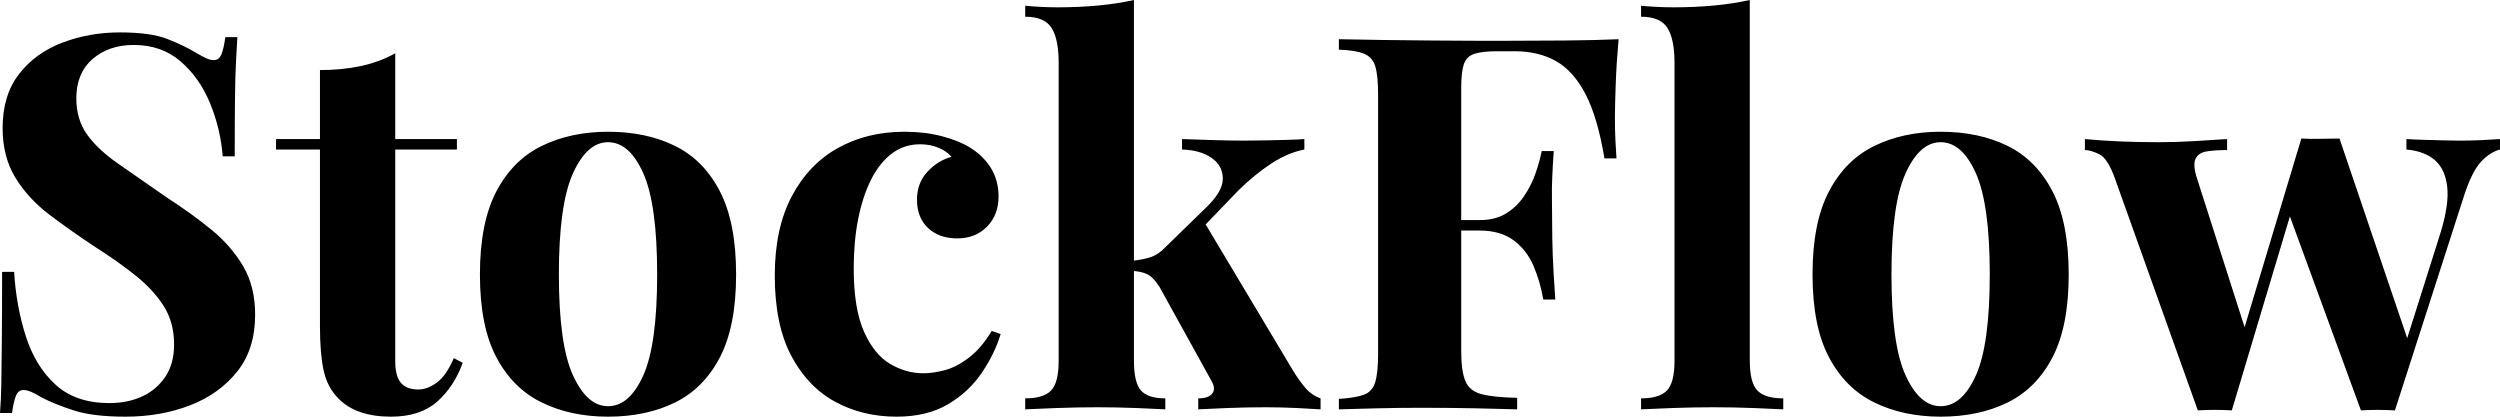 <svg baseProfile="full" height="28" version="1.1" viewBox="0 0 168 28" width="168" xmlns="http://www.w3.org/2000/svg" xmlns:ev="http://www.w3.org/2001/xml-events" xmlns:xlink="http://www.w3.org/1999/xlink"><defs /><g><path d="M9.977 2.178Q12.05 2.178 13.174 2.617Q14.299 3.056 15.107 3.548Q15.528 3.794 15.792 3.917Q16.055 4.04 16.301 4.04Q16.652 4.04 16.811 3.654Q16.969 3.267 17.074 2.494H17.882Q17.847 3.162 17.794 4.093Q17.742 5.024 17.724 6.535Q17.706 8.045 17.706 10.504H16.898Q16.758 8.678 16.055 6.956Q15.353 5.235 14.07 4.128Q12.788 3.021 10.926 3.021Q9.24 3.021 8.151 3.97Q7.061 4.918 7.061 6.605Q7.061 8.01 7.764 9.011Q8.467 10.013 9.819 10.961Q11.172 11.91 13.104 13.245Q14.79 14.334 16.125 15.423Q17.46 16.512 18.269 17.882Q19.077 19.252 19.077 21.149Q19.077 23.468 17.864 24.979Q16.652 26.489 14.685 27.245Q12.718 28.0 10.364 28.0Q8.186 28.0 6.886 27.578Q5.586 27.157 4.708 26.7Q3.935 26.208 3.513 26.208Q3.162 26.208 3.004 26.595Q2.846 26.981 2.74 27.754H1.932Q2.003 26.911 2.02 25.787Q2.038 24.662 2.055 22.853Q2.073 21.044 2.073 18.269H2.881Q3.021 20.587 3.671 22.607Q4.321 24.627 5.674 25.857Q7.026 27.087 9.275 27.087Q10.504 27.087 11.471 26.647Q12.437 26.208 13.034 25.33Q13.631 24.452 13.631 23.152Q13.631 21.676 12.946 20.587Q12.261 19.498 11.084 18.55Q9.907 17.601 8.361 16.617Q6.71 15.528 5.27 14.439Q3.829 13.35 2.969 11.945Q2.108 10.54 2.108 8.607Q2.108 6.394 3.215 4.971Q4.321 3.548 6.13 2.863Q7.94 2.178 9.977 2.178Z M28.492 3.583V9.345H32.637V10.048H28.492V24.241Q28.492 25.295 28.878 25.734Q29.265 26.173 30.038 26.173Q30.67 26.173 31.302 25.699Q31.935 25.225 32.427 24.065L33.024 24.381Q32.462 25.962 31.32 26.981Q30.178 28.0 28.211 28.0Q27.051 28.0 26.173 27.701Q25.295 27.403 24.698 26.806Q23.925 26.033 23.679 24.891Q23.433 23.749 23.433 21.922V10.048H20.482V9.345H23.433V4.708Q24.908 4.708 26.156 4.444Q27.403 4.181 28.492 3.583Z M42.79 8.853Q45.355 8.853 47.287 9.802Q49.22 10.75 50.309 12.858Q51.398 14.966 51.398 18.444Q51.398 21.922 50.309 24.013Q49.22 26.103 47.287 27.051Q45.355 28.0 42.79 28.0Q40.296 28.0 38.346 27.051Q36.396 26.103 35.29 24.013Q34.183 21.922 34.183 18.444Q34.183 14.966 35.29 12.858Q36.396 10.75 38.346 9.802Q40.296 8.853 42.79 8.853ZM42.79 9.556Q41.385 9.556 40.437 11.646Q39.488 13.737 39.488 18.444Q39.488 23.152 40.437 25.225Q41.385 27.297 42.79 27.297Q44.231 27.297 45.162 25.225Q46.093 23.152 46.093 18.444Q46.093 13.737 45.162 11.646Q44.231 9.556 42.79 9.556Z M62.71 8.853Q64.08 8.853 65.222 9.152Q66.364 9.45 67.102 9.907Q68.015 10.469 68.524 11.295Q69.034 12.12 69.034 13.21Q69.034 14.439 68.261 15.23Q67.488 16.02 66.258 16.02Q65.029 16.02 64.291 15.317Q63.553 14.615 63.553 13.42Q63.553 12.296 64.256 11.541Q64.959 10.785 65.872 10.54Q65.591 10.188 65.029 9.942Q64.467 9.696 63.764 9.696Q62.675 9.696 61.849 10.329Q61.024 10.961 60.462 12.085Q59.9 13.21 59.601 14.72Q59.302 16.231 59.302 18.023Q59.302 20.728 59.987 22.274Q60.673 23.819 61.744 24.452Q62.816 25.084 63.975 25.084Q64.642 25.084 65.433 24.873Q66.223 24.662 67.049 24.03Q67.875 23.398 68.577 22.238L69.174 22.449Q68.788 23.749 67.91 25.049Q67.031 26.349 65.626 27.174Q64.221 28.0 62.183 28.0Q59.9 28.0 58.055 26.999Q56.211 25.997 55.104 23.907Q53.997 21.817 53.997 18.514Q53.997 15.353 55.139 13.192Q56.281 11.031 58.248 9.942Q60.216 8.853 62.71 8.853Z M78.133 0.0V24.241Q78.133 25.716 78.607 26.243Q79.082 26.77 80.241 26.77V27.508Q79.573 27.473 78.291 27.42Q77.009 27.368 75.674 27.368Q74.304 27.368 72.916 27.42Q71.528 27.473 70.826 27.508V26.77Q72.055 26.77 72.565 26.243Q73.074 25.716 73.074 24.241V4.216Q73.074 2.635 72.6 1.88Q72.125 1.124 70.826 1.124V0.386Q71.95 0.492 73.004 0.492Q74.444 0.492 75.744 0.369Q77.044 0.246 78.133 0.0ZM89.586 9.345V10.048Q88.497 10.258 87.408 10.961Q86.319 11.664 85.194 12.753L82.489 15.563L82.841 14.896L88.848 24.944Q89.235 25.576 89.656 26.068Q90.078 26.56 90.675 26.77V27.508Q90.148 27.473 89.094 27.42Q88.04 27.368 86.986 27.368Q85.686 27.368 84.386 27.42Q83.087 27.473 82.454 27.508V26.77Q83.157 26.77 83.403 26.437Q83.649 26.103 83.332 25.576L79.854 19.287Q79.433 18.62 79.029 18.427Q78.625 18.233 77.957 18.198V17.531Q78.695 17.46 79.24 17.285Q79.784 17.109 80.241 16.617L82.911 14.018Q84.105 12.893 84.105 12.015Q84.105 11.137 83.35 10.61Q82.595 10.083 81.365 10.048V9.345Q82.349 9.38 83.508 9.415Q84.668 9.45 85.476 9.45Q86.178 9.45 86.969 9.433Q87.759 9.415 88.462 9.398Q89.164 9.38 89.586 9.345Z M110.7 2.635Q110.56 4.216 110.507 5.691Q110.454 7.167 110.454 7.975Q110.454 8.748 110.489 9.45Q110.524 10.153 110.56 10.645H109.752Q109.295 7.905 108.487 6.341Q107.679 4.778 106.502 4.11Q105.325 3.443 103.709 3.443H102.55Q101.531 3.443 101.004 3.619Q100.477 3.794 100.301 4.321Q100.125 4.848 100.125 5.937V23.573Q100.125 24.944 100.407 25.611Q100.688 26.279 101.496 26.489Q102.304 26.7 103.885 26.735V27.508Q102.795 27.473 101.074 27.438Q99.353 27.403 97.455 27.403Q95.945 27.403 94.504 27.438Q93.064 27.473 91.905 27.508V26.806Q93.029 26.735 93.591 26.524Q94.153 26.314 94.346 25.681Q94.54 25.049 94.54 23.784V6.359Q94.54 5.059 94.346 4.444Q94.153 3.829 93.573 3.601Q92.994 3.373 91.905 3.338V2.635Q93.345 2.67 94.961 2.688Q96.577 2.705 98.158 2.723Q99.739 2.74 101.109 2.74Q102.479 2.74 103.358 2.74Q104.974 2.74 107.029 2.723Q109.084 2.705 110.7 2.635ZM105.465 14.79Q105.465 14.79 105.465 15.142Q105.465 15.493 105.465 15.493H99.072Q99.072 15.493 99.072 15.142Q99.072 14.79 99.072 14.79ZM106.344 10.153Q106.203 12.156 106.221 13.21Q106.238 14.263 106.238 15.142Q106.238 16.02 106.274 17.074Q106.309 18.128 106.449 20.13H105.641Q105.43 18.901 104.974 17.847Q104.517 16.793 103.639 16.143Q102.76 15.493 101.355 15.493V14.79Q102.409 14.79 103.129 14.351Q103.849 13.912 104.341 13.192Q104.833 12.472 105.114 11.664Q105.395 10.856 105.536 10.153Z M119.518 0.0V24.241Q119.518 25.716 120.028 26.243Q120.537 26.77 121.767 26.77V27.508Q121.099 27.473 119.764 27.42Q118.429 27.368 117.059 27.368Q115.689 27.368 114.301 27.42Q112.913 27.473 112.211 27.508V26.77Q113.44 26.77 113.95 26.243Q114.459 25.716 114.459 24.241V4.216Q114.459 2.635 113.985 1.88Q113.511 1.124 112.211 1.124V0.386Q113.335 0.492 114.389 0.492Q115.829 0.492 117.129 0.369Q118.429 0.246 119.518 0.0Z M132.341 8.853Q134.906 8.853 136.838 9.802Q138.77 10.75 139.859 12.858Q140.949 14.966 140.949 18.444Q140.949 21.922 139.859 24.013Q138.77 26.103 136.838 27.051Q134.906 28.0 132.341 28.0Q129.847 28.0 127.897 27.051Q125.947 26.103 124.841 24.013Q123.734 21.922 123.734 18.444Q123.734 14.966 124.841 12.858Q125.947 10.75 127.897 9.802Q129.847 8.853 132.341 8.853ZM132.341 9.556Q130.936 9.556 129.987 11.646Q129.039 13.737 129.039 18.444Q129.039 23.152 129.987 25.225Q130.936 27.297 132.341 27.297Q133.782 27.297 134.713 25.225Q135.644 23.152 135.644 18.444Q135.644 13.737 134.713 11.646Q133.782 9.556 132.341 9.556Z M151.593 9.345V10.083Q150.821 10.083 150.241 10.171Q149.661 10.258 149.468 10.68Q149.275 11.102 149.591 12.05L152.928 22.484L152.472 22.976L156.582 9.31L157.285 9.626L151.91 27.578Q151.348 27.543 150.785 27.543Q150.223 27.543 149.626 27.578L144.075 12.05Q143.583 10.645 143.004 10.364Q142.424 10.083 142.038 10.083V9.345Q143.162 9.45 144.374 9.503Q145.586 9.556 147.026 9.556Q148.115 9.556 149.327 9.486Q150.54 9.415 151.593 9.345ZM169.932 9.345V10.048Q169.265 10.223 168.668 10.856Q168.07 11.488 167.543 13.069L162.871 27.578Q162.309 27.543 161.729 27.543Q161.149 27.543 160.587 27.578L155.634 14.053L156.582 9.31Q157.215 9.345 157.864 9.327Q158.514 9.31 159.147 9.31L163.96 23.503L163.573 23.117L165.927 15.669Q166.524 13.737 166.384 12.542Q166.243 11.348 165.541 10.75Q164.838 10.153 163.644 10.048V9.345Q164.206 9.38 164.856 9.398Q165.506 9.415 166.156 9.433Q166.806 9.45 167.262 9.45Q167.965 9.45 168.72 9.415Q169.476 9.38 169.932 9.345Z " fill="rgb(0,0,0)" transform="translate(-1.932, 0)" /></g></svg>